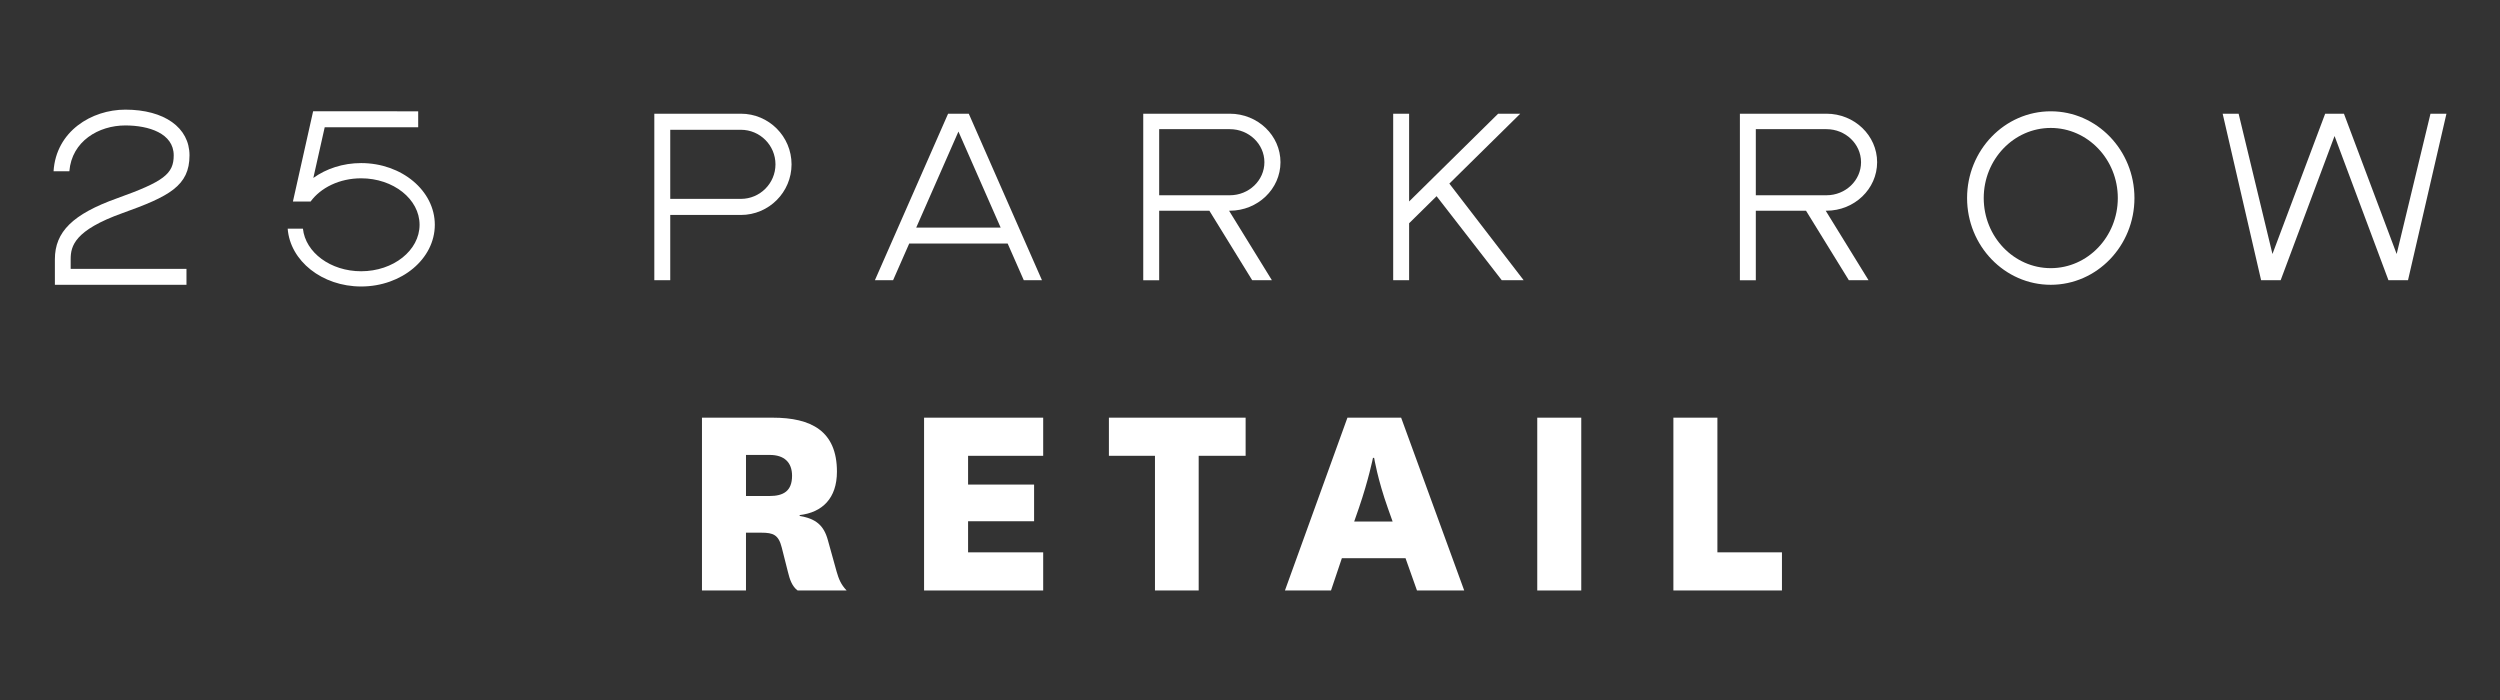 <?xml version="1.0" encoding="utf-8"?>
<!-- Generator: Adobe Illustrator 23.0.1, SVG Export Plug-In . SVG Version: 6.00 Build 0)  -->
<svg version="1.1" id="Layer_1" xmlns="http://www.w3.org/2000/svg" xmlns:xlink="http://www.w3.org/1999/xlink" x="0px" y="0px"
	 viewBox="0 0 443.094 124.088" style="enable-background:new 0 0 443.094 124.088;" xml:space="preserve">
<rect x="0" y="0" width="443.094" height="124.088" fill="#333333" stroke="none"/>
<style type="text/css">
	.st0{fill:#FFFFFF;}
</style>
<g>
	<g>
		<path class="st0" d="M141.369,104.656c-0.987-0.728-1.403-1.976-1.716-3.276l-1.092-4.316c-0.572-2.288-1.508-2.652-3.641-2.652
			h-2.704v10.244h-7.8V74.027h12.532c6.812,0,11.389,2.34,11.389,9.568c0,4.732-2.601,7.228-6.604,7.696v0.156
			c2.809,0.468,4.264,1.612,4.992,4.264l1.561,5.616c0.363,1.248,0.728,2.236,1.768,3.328H141.369z M132.217,87.911h4.16
			c2.496,0,4.005-0.884,4.005-3.588c0-2.392-1.404-3.692-3.953-3.692h-4.212V87.911z"/>
		<path class="st0" d="M184.893,104.656H163.78V74.027h21.112v6.76H171.58v5.097h11.7v6.5h-11.7v5.512h13.312V104.656z"/>
		<path class="st0" d="M204.704,104.656V80.786h-8.164v-6.76h24.232v6.76h-8.32v23.869H204.704z"/>
		<path class="st0" d="M249.112,98.935h-11.284l-1.924,5.72h-8.165l11.077-30.629h9.517l11.18,30.629h-8.372L249.112,98.935z
			 M240.013,92.435h6.812l-0.832-2.34c-1.819-5.096-2.444-8.944-2.444-8.944h-0.207c0,0-0.78,3.9-2.496,8.893L240.013,92.435z"/>
		<path class="st0" d="M280.26,74.027v30.629h-7.8V74.027H280.26z"/>
		<path class="st0" d="M304.388,74.027v23.869h11.44v6.76h-19.241V74.027H304.388z"/>
	</g>
	<g>
		<polygon class="st0" points="269.446,20.153 265.526,20.153 249.748,35.708 249.748,20.153 246.925,20.153 246.925,49.667 
			249.748,49.667 249.748,39.572 254.617,34.772 266.134,49.619 266.171,49.667 270.05,49.667 256.879,32.542 		"/>
		<path class="st0" d="M171.704,20.153h-3.666l-12.973,29.514h3.223l2.858-6.501h17.45l2.858,6.501h3.223l-12.941-29.439
			L171.704,20.153z M162.387,40.342l7.484-17.026l7.484,17.026H162.387z"/>
		<path class="st0" d="M131.319,20.153h-15.35v29.514h2.823V38.099h12.527c4.948,0,8.973-4.025,8.973-8.973
			S136.267,20.153,131.319,20.153z M131.319,35.249h-12.527V23.003h12.527c3.376,0,6.124,2.747,6.124,6.123
			S134.696,35.249,131.319,35.249z"/>
		<path class="st0" d="M226.949,28.75c0-4.74-4.025-8.596-8.973-8.596h-15.35v29.514h2.823V37.346h8.896l7.557,12.261l0.037,0.06
			h3.491l-7.594-12.321h0.14C222.923,37.346,226.949,33.49,226.949,28.75z M205.449,34.607V22.893h12.527
			c3.376,0,6.124,2.627,6.124,5.857c0,3.23-2.747,5.857-6.124,5.857H205.449z"/>
		<polygon class="st0" points="430.773,20.153 424.778,45.019 415.464,20.234 415.434,20.153 412.108,20.153 402.764,45.019 
			396.791,20.249 396.768,20.153 393.939,20.153 400.731,49.57 400.754,49.667 404.219,49.667 413.771,24.104 423.323,49.667 
			426.789,49.667 433.567,20.307 433.602,20.153 		"/>
		<path class="st0" d="M332.697,28.75c0-4.74-4.025-8.596-8.973-8.596h-15.35v29.514h2.823V37.346h8.896l7.557,12.261l0.037,0.06
			h3.491l-7.594-12.321h0.14C328.671,37.346,332.697,33.49,332.697,28.75z M311.197,34.607V22.893h12.527
			c3.376,0,6.124,2.627,6.124,5.857c0,3.23-2.747,5.857-6.124,5.857H311.197z"/>
		<path class="st0" d="M363.473,19.727c-8.178,0-14.832,6.897-14.832,15.375c0,8.478,6.654,15.375,14.832,15.375
			c8.179,0,14.832-6.897,14.832-15.375C378.305,26.624,371.651,19.727,363.473,19.727z M363.473,47.527
			c-6.552,0-11.882-5.574-11.882-12.425c0-6.852,5.331-12.425,11.882-12.425s11.883,5.574,11.883,12.425
			C375.355,41.953,370.024,47.527,363.473,47.527z"/>
		<path class="st0" d="M64.005,28.904c-3.234,0-6.189,0.996-8.47,2.633l2.016-8.984h16.568v-2.827H55.496l-3.581,15.996h3.133
			c1.794-2.458,5.133-4.119,8.957-4.119c5.712,0,10.359,3.695,10.359,8.237s-4.647,8.237-10.359,8.237
			c-5.418,0-9.87-3.327-10.314-7.545h-2.702c0.43,5.708,6.095,10.245,13.017,10.245c7.201,0,13.059-4.907,13.059-10.938
			S71.206,28.904,64.005,28.904z"/>
		<path class="st0" d="M21.685,37.78c8.275-2.963,11.902-4.828,11.902-10.241c0-4.924-4.465-8.106-11.376-8.106
			c-5.966,0-12.276,3.827-12.719,10.92h2.799c0.433-5.331,5.198-8.12,9.919-8.12c4.146,0,8.577,1.394,8.577,5.307
			c0,3.295-1.784,4.646-10.046,7.605c-7.824,2.802-11.015,5.929-11.015,10.795v3.176h0.001v1.361H33.05V47.65H12.525v-1.711
			C12.525,43.579,13.233,40.807,21.685,37.78z"/>
	</g>
</g>
</svg>
